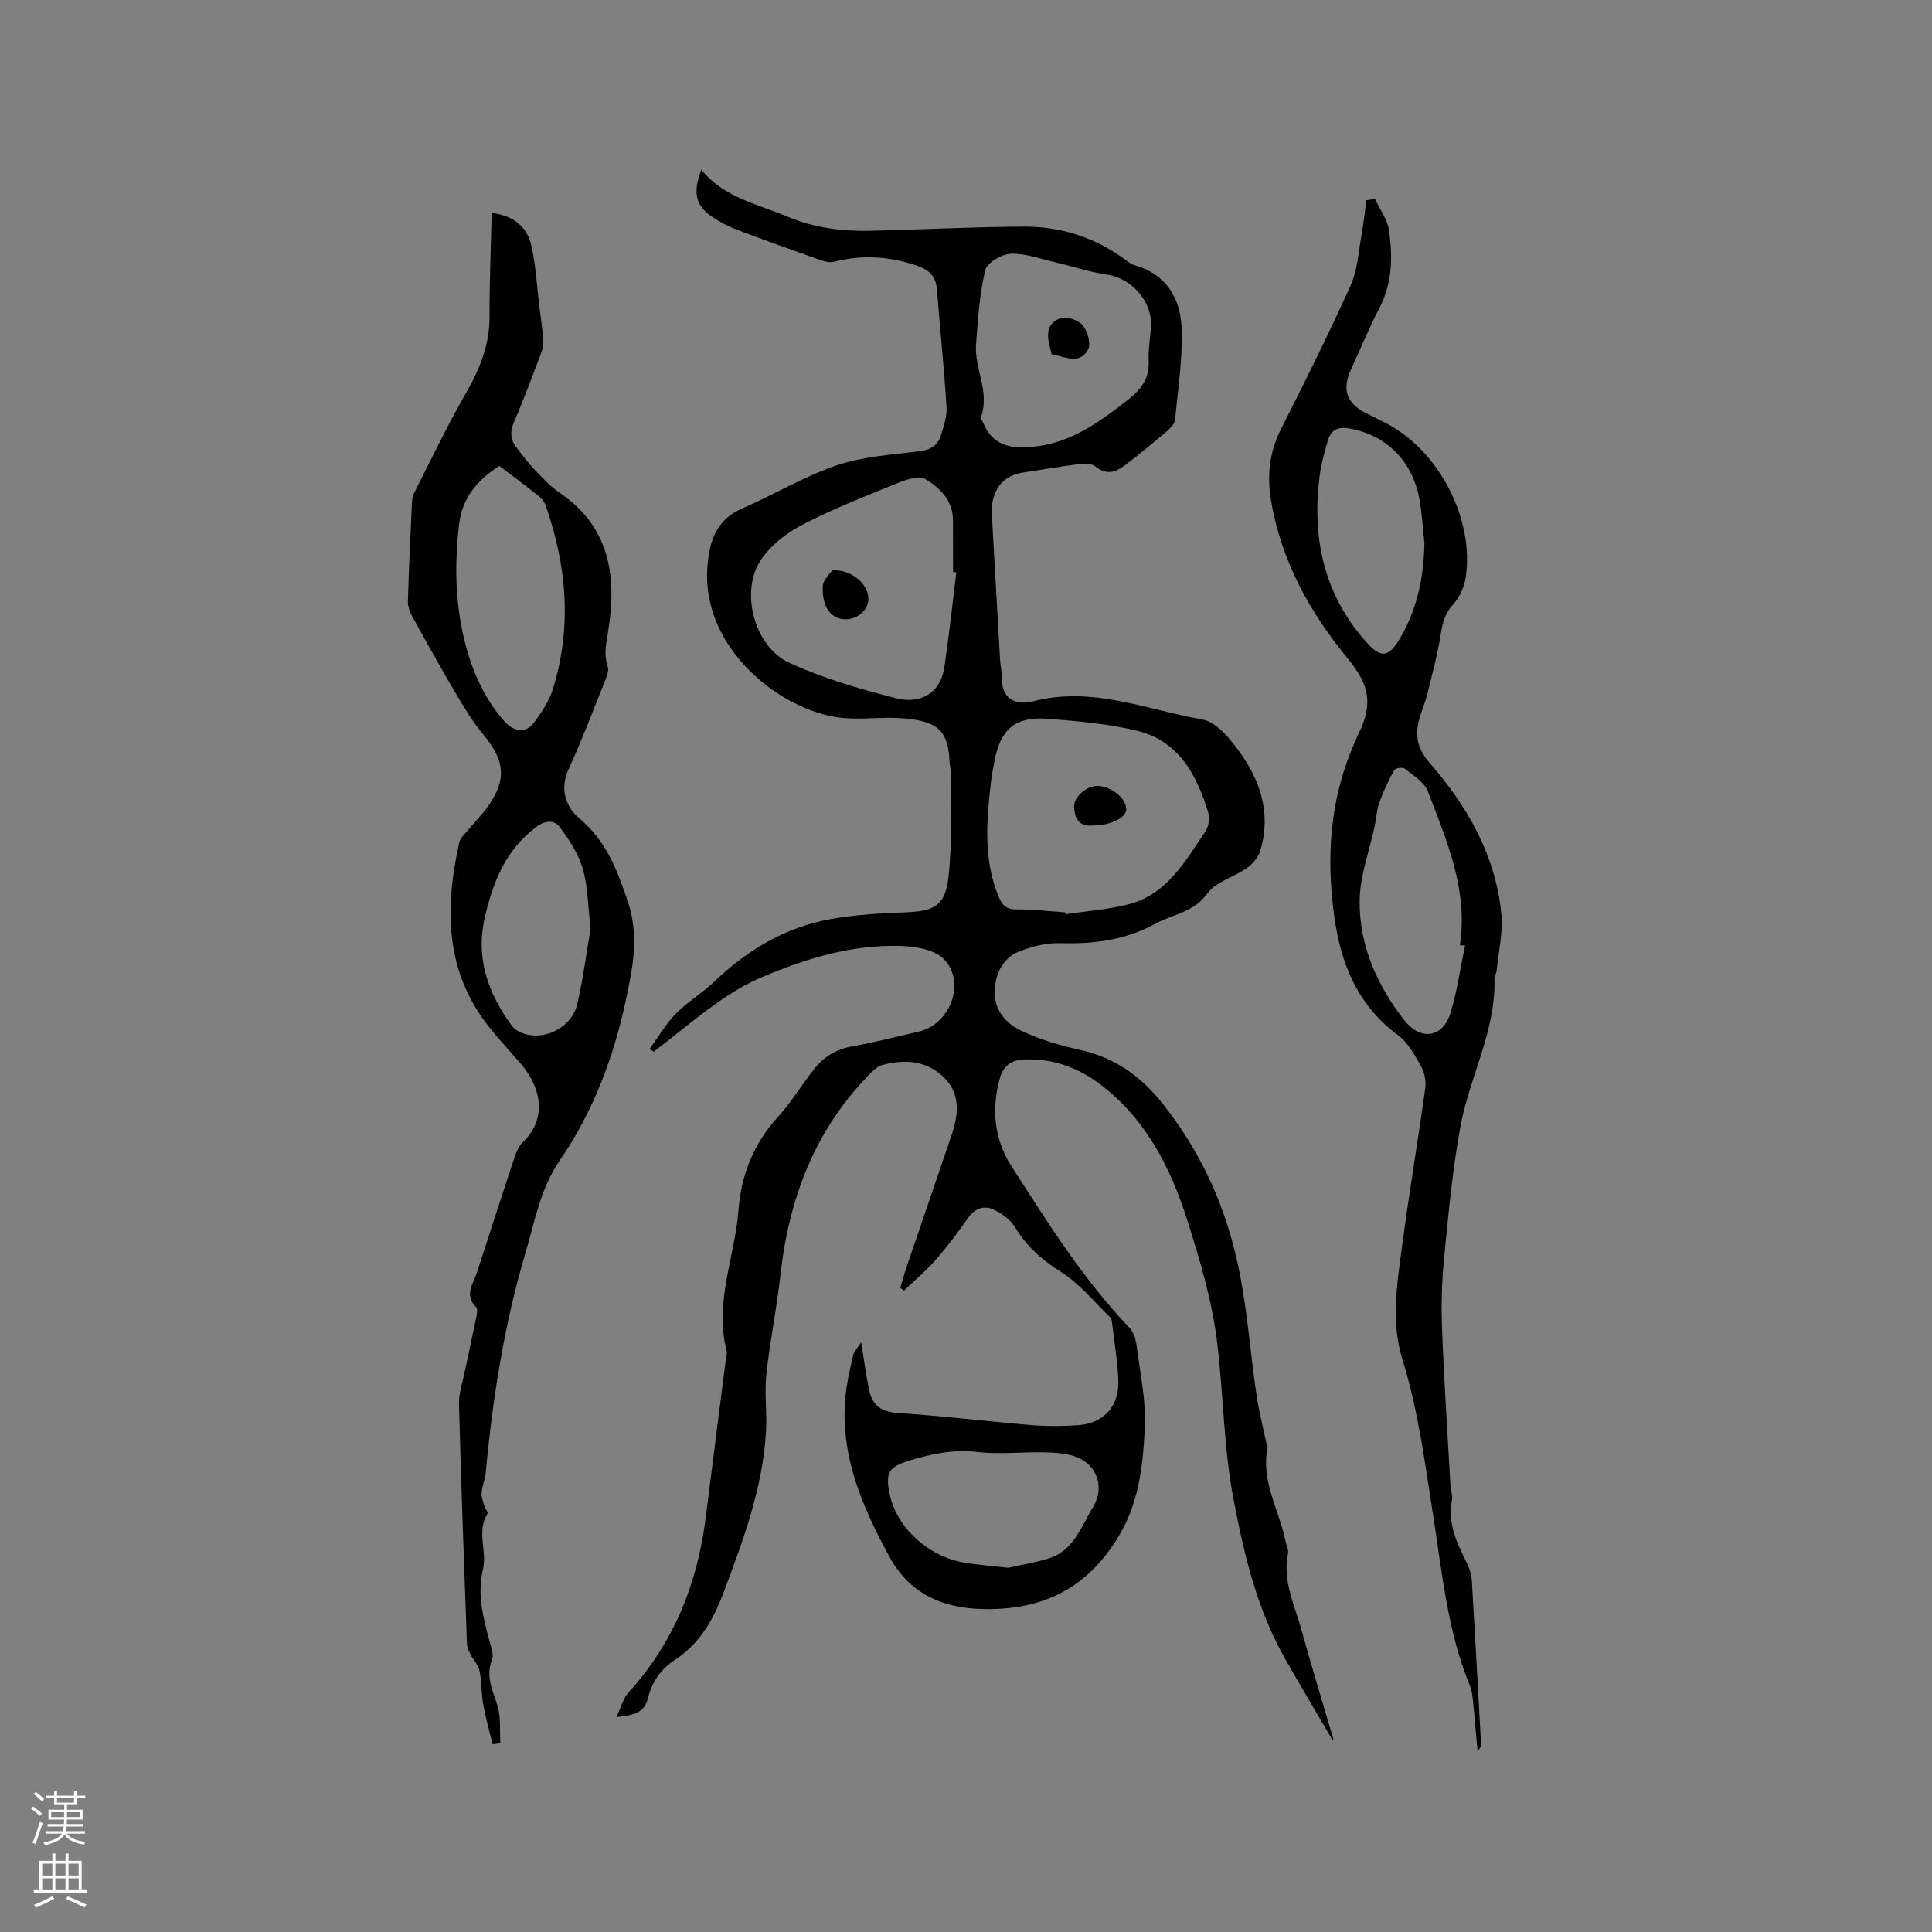 <svg enable-background="new 0 0 400 400" viewBox="0 0 400 400" xmlns="http://www.w3.org/2000/svg"><rect x="0" y="0" width="400" height="400" fill="#808080" stroke="none"/><g fill="#010000"><path d="m275.9 360.29c-3.23-5.52-6.51-11.02-9.68-16.58-5.91-10.34-8.59-21.56-10.82-33.26-2.05-10.73-2.09-21.43-3.35-32.1-1.04-8.87-3.64-17.64-6.39-26.19-3.42-10.65-8.51-20.5-17.73-27.55-4.61-3.52-9.73-5.43-15.63-5.27-2.84.08-4.53 1.19-5.3 3.93-1.77 6.35-1.13 12.64 2.32 18.03 7.48 11.68 14.86 23.47 24.51 33.6.86.9 1.33 2.41 1.49 3.7.72 5.68 1.99 11.41 1.7 17.06-.4 8.01-1.24 15.94-5.91 23.23-6.22 9.74-14.65 14.07-25.92 14.26-9.11.15-16.55-2.58-21.06-10.88-5.56-10.23-10.19-20.8-9.12-32.87.26-2.94.95-5.84 1.61-8.73.19-.85.93-1.57 1.67-2.77.62 3.79 1.02 6.9 1.67 9.95.65 3.02 2.42 4.45 5.8 4.68 9.4.62 18.77 1.77 28.16 2.55 3.05.25 6.14.19 9.2 0 5.35-.33 8.67-3.94 8.42-9.37-.18-4.01-.86-8-1.32-12-.04-.31-.08-.7-.28-.88-3.33-3.2-6.31-6.96-10.13-9.39-3.98-2.52-7.22-5.31-9.64-9.33-.94-1.57-2.74-2.88-4.44-3.67-1.93-.91-3.85-.32-5.25 1.65-2.09 2.94-4.22 5.86-6.59 8.56-2.05 2.35-4.47 4.38-6.72 6.55-.26-.19-.52-.38-.78-.56.47-1.56.9-3.13 1.42-4.66 3.07-9.02 6.17-18.03 9.23-27.05 1.43-4.22 1.84-8.48-1.63-11.88-3.59-3.51-8.14-3.8-12.78-2.54-.92.25-1.77 1.06-2.48 1.78-11.47 11.6-16.84 25.88-18.59 41.84-.75 6.84-2.17 13.61-2.9 20.45-.41 3.86.16 7.81-.06 11.71-.66 11.69-4.68 22.48-8.76 33.33-2.17 5.77-4.93 10.63-10.11 14.04-2.93 1.93-4.8 4.59-5.64 8.13-.7 2.95-3.33 3.4-6.47 3.71.95-1.98 1.38-3.85 2.51-5.09 9.41-10.35 14.29-22.62 16-36.34 1.36-10.94 2.78-21.86 4.17-32.8.07-.53.28-1.09.15-1.57-2.62-10.02 1.71-19.45 2.45-29.18.57-7.44 3.19-13.81 8.24-19.36 2.77-3.04 4.9-6.64 7.46-9.88 1.95-2.47 4.47-4.02 7.7-4.61 4.68-.85 9.31-2.02 13.95-3.1 6.52-1.51 9.82-10.28 5.14-15.02-1.92-1.95-5.8-2.6-8.83-2.7-10.01-.32-19.42 2.5-28.59 6.36-7.26 3.05-13.12 8.11-19.2 12.86-1.15.9-2.3 1.79-3.45 2.69-.27-.21-.54-.41-.81-.62 1.8-2.46 3.35-5.15 5.46-7.31 2.35-2.41 5.37-4.16 7.81-6.5 6.88-6.61 14.79-11.35 24.2-13.04 5.06-.91 10.26-1.2 15.4-1.4 6.05-.23 8.31-1.3 8.99-7.32.79-7 .41-14.14.5-21.22.01-.95-.25-1.89-.29-2.84-.27-6.79-3.16-8.24-9.61-8.79-4.3-.37-8.72.38-12.99-.13-12.5-1.51-28.59-14.32-27.54-30.9.32-5.09 1.57-9.96 7.15-12.38 6.59-2.86 12.84-6.65 19.6-8.95 5.44-1.85 11.4-2.22 17.17-2.93 2.35-.29 3.82-1.26 4.46-3.34.59-1.89 1.27-3.92 1.15-5.84-.51-8.07-1.35-16.11-1.97-24.17-.22-2.91-1.59-4.23-4.4-5.16-5.63-1.87-11.15-2.2-16.87-.73-.92.24-2.08-.06-3.03-.4-5.79-2.04-11.57-4.12-17.31-6.3-1.67-.63-3.28-1.5-4.77-2.48-3.59-2.37-4.26-4.96-2.42-9.86 4.73 5.79 11.62 7.09 17.88 9.72 5.51 2.31 11.21 3.04 17.07 2.91 10.59-.24 21.18-.81 31.77-.86 7.58-.04 14.63 2.16 20.84 6.7.68.5 1.39 1.07 2.17 1.29 6.45 1.82 9.42 6.77 9.69 12.75.3 6.38-.73 12.82-1.33 19.23-.08.81-.89 1.7-1.58 2.29-2.9 2.46-5.83 4.9-8.87 7.2-1.87 1.41-3.82 2.05-6.04.19-.78-.65-2.38-.6-3.56-.46-3.78.47-7.54 1.15-11.31 1.7-3.53.52-5.67 2.47-6.42 5.99-.13.62-.23 1.27-.2 1.9.57 10.32 1.15 20.63 1.75 30.95.07 1.16.38 2.32.35 3.48-.11 4.65 2.92 6 6.5 5.07 12.21-3.19 23.46 1.73 34.97 3.75 3.11.54 6.13 4.38 8.22 7.38 4.1 5.91 6.03 12.62 3.81 19.85-.42 1.35-1.58 2.71-2.76 3.54-2.68 1.89-6.45 2.83-8.2 5.28-2.83 3.95-7.15 4.27-10.75 6.25-6.12 3.37-12.7 4.23-19.64 4.02-3.06-.09-6.33.77-9.17 1.98-1.66.71-3.29 2.76-3.86 4.55-1.65 5.2.14 9.41 5.11 11.7 3.7 1.71 7.7 2.94 11.69 3.8 7.28 1.58 12.73 5.32 17.4 11.22 7.48 9.47 12.38 19.77 15.18 31.58 2.29 9.68 2.84 19.46 4.31 29.18.49 3.2 1.31 6.36 1.98 9.54.07.31.3.64.24.91-1.44 6.99 2.44 12.95 3.73 19.41.17.83.67 1.71.51 2.46-1.21 5.64 1.33 10.6 2.75 15.74 2.1 7.64 4.43 15.21 6.66 22.82-.03.01-.11.07-.19.13zm-55.39-171.4c.03.13.06.26.1.39 4.37-.66 8.83-.96 13.08-2.06 7.96-2.07 11.71-8.94 15.9-15.12.68-1 .9-2.77.54-3.95-2.39-7.76-6.11-14.78-14.7-16.85-6.02-1.45-12.29-2.01-18.49-2.48-6.69-.52-9.73 2.08-11.01 8.57-.31 1.56-.61 3.12-.79 4.7-.88 7.92-1.57 15.82 1.59 23.49.71 1.74 1.55 2.71 3.66 2.7 3.37-.02 6.75.38 10.12.61zm-22.51-70.39c-.23-.03-.46-.05-.69-.08 0-3.6.03-7.2-.01-10.8-.04-3.96-2.63-6.53-5.56-8.35-1.25-.78-3.8-.11-5.49.58-6.81 2.75-13.68 5.45-20.19 8.82-3.28 1.7-6.58 4.3-8.58 7.34-4.3 6.53-1.31 17.87 5.91 21.2 7.05 3.25 14.65 5.46 22.2 7.37 4.04 1.02 9.02-.18 9.96-6.63.95-6.46 1.64-12.96 2.45-19.45zm14.36-25.85c1.25-.15 2.52-.23 3.75-.47 6.78-1.3 12.12-5.28 17.4-9.39 2.61-2.03 4.47-4.3 4.31-7.92-.12-2.52.38-5.06.47-7.6.19-5.03-4.18-9.72-9.08-10.42-3.62-.52-7.14-1.71-10.72-2.54-3.07-.71-6.17-1.88-9.22-1.77-1.88.07-4.93 1.88-5.3 3.42-1.18 4.99-1.51 10.21-1.89 15.36-.37 5.01 2.9 9.82 1.03 14.99-.13.36.35.95.55 1.43 1.62 3.92 4.79 5.01 8.7 4.91zm-3.68 231.94c2.23-.5 5.34-1 8.34-1.9 5.28-1.58 6.81-6.61 9.3-10.7 2.41-3.95.89-8.7-3.47-10.34-2.01-.76-4.33-.91-6.52-.96-4.66-.11-9.37.47-13.96-.07-4.91-.58-9.4.36-13.97 1.74-4.38 1.33-5.14 2.45-4.21 6.97 1.4 6.82 7.86 12.86 15.33 14.17 2.7.48 5.46.66 9.16 1.09z"/><path d="m101.8 44.07c4.97.65 7.43 3.21 8.25 6.95.9 4.11 1.12 8.38 1.64 12.57.28 2.27.62 4.54.79 6.82.07.9-.13 1.88-.46 2.73-1.8 4.75-3.56 9.52-5.58 14.18-.87 2-.81 3.65.46 5.3 1.23 1.59 2.43 3.21 3.82 4.66 1.61 1.68 3.23 3.45 5.14 4.74 10.65 7.19 11.88 17.74 10 29.03-.42 2.5-.86 4.56-.03 6.97.29.84-.22 2.06-.6 3.01-2.44 6.09-4.77 12.24-7.5 18.2-1.91 4.19-.58 7.86 2.27 10.26 5.48 4.62 7.72 10.47 9.95 17.05 2.45 7.23 1.06 13.76-.37 20.49-2.53 11.9-6.8 23.22-13.71 33.26-4.01 5.82-5.1 12.44-7.02 18.89-4.43 14.88-6.82 30.12-8.27 45.54-.14 1.46-.74 2.88-.87 4.35-.08.87.31 1.8.56 2.68.17.58.83 1.35.64 1.66-2.29 3.72-.02 7.78-.92 11.52-1.25 5.21.07 10.05 1.39 14.96.32 1.21.89 2.67.49 3.69-1.35 3.45.08 6.29 1.09 9.43.78 2.44.47 5.23.64 7.87-.54.09-1.08.18-1.62.26-.66-2.76-1.44-5.5-1.94-8.29-.41-2.29-.3-4.67-.76-6.94-.24-1.19-1.26-2.21-1.84-3.35-.35-.68-.74-1.44-.76-2.17-.6-16.53-1.22-33.05-1.65-49.59-.06-2.37.79-4.76 1.27-7.14.72-3.52 1.52-7.03 2.23-10.56.16-.82.46-2.06.06-2.46-2.58-2.57-.58-4.89.19-7.27 2.54-7.89 5.09-15.77 7.7-23.63.39-1.18.94-2.47 1.8-3.3 5.46-5.28 3.28-11.92-.48-16.23-2.09-2.4-4.23-4.75-6.24-7.21-9.47-11.63-9.56-24.88-6.46-38.61.21-.93 1.14-1.73 1.81-2.53 1.34-1.63 2.86-3.13 4.08-4.85 3.96-5.6 3.56-9.53-.88-14.87-2.08-2.5-3.82-5.32-5.49-8.14-3.17-5.37-6.21-10.83-9.22-16.29-.53-.97-.98-2.16-.95-3.23.19-6.78.53-13.56.84-20.34.03-.62.07-1.31.34-1.85 3.59-7.05 6.99-14.23 10.94-21.08 2.82-4.9 4.77-9.83 4.78-15.55-.01-7.04.27-14.1.45-21.59zm1.58 52.4c-4.76 3.06-7.75 6.75-8.37 12.34-.81 7.24-.8 14.38.65 21.51 1.44 7.05 3.98 13.61 8.83 19.09 1.85 2.09 4.42 2.4 5.98.32 1.62-2.16 3.21-4.54 4-7.07 3.98-12.81 2.88-25.51-1.5-38.03-.26-.74-.86-1.46-1.48-1.96-2.67-2.12-5.39-4.14-8.11-6.2zm18.89 95.82c-.55-4.66-.53-8.68-1.6-12.38-.89-3.09-2.79-6-4.74-8.63-1.22-1.64-3.13-1.43-5.02.01-6.18 4.71-8.79 11.18-10.5 18.5-2.03 8.64.66 15.8 5.53 22.56.45.63 1.24 1.13 1.97 1.44 4.56 1.93 10.49-.95 11.63-5.99 1.21-5.35 1.92-10.8 2.73-15.51z"/><path d="m284.66 41.18c1 2.13 2.55 4.17 2.89 6.4.82 5.47.76 10.93-1.92 16.11-2.14 4.13-3.92 8.45-5.87 12.68-1.99 4.34-1.01 7.13 3.22 9.25 1.23.62 2.46 1.24 3.69 1.85 11.04 5.51 18.63 19.82 16.79 32.08-.3 1.97-1.29 4.12-2.61 5.59-1.61 1.79-2.15 3.6-2.51 5.89-.67 4.36-1.84 8.64-2.9 12.93-.46 1.84-1.3 3.58-1.73 5.43-.73 3.15-.11 5.81 2.19 8.45 7.86 9.01 13.73 19.17 14.93 31.31.38 3.89-.59 7.92-.98 11.89-.05.51-.46 1.01-.44 1.51.34 10.78-5.08 20.23-7 30.46-1.65 8.8-2.46 17.77-3.36 26.69-.49 4.92-.7 9.92-.51 14.86.41 10.98 1.14 21.95 1.76 32.92.06 1.06.49 2.16.3 3.15-.96 4.94 1.17 9.07 3.22 13.26.5 1.01.84 2.19.91 3.31.67 11.22 1.27 22.43 1.89 33.65.03.52 0 1.05-.71 1.64-.32-3.53-.61-7.05-.97-10.58-.1-1.02-.26-2.07-.65-3-4.58-11.14-5.68-23.04-7.51-34.76-1.72-10.98-3.11-22-6.42-32.69-2.49-8.03-1.03-16.21.04-24.28 1.41-10.6 3.19-21.14 4.67-31.73.2-1.47-.07-3.28-.79-4.56-1.33-2.37-2.74-5.01-4.84-6.57-8.29-6.14-11.79-14.61-13.17-24.43-1.76-12.54-.93-24.72 4.32-36.41.22-.48.39-.98.63-1.46 3.08-6.17 2.37-10.17-2.17-15.67-7.86-9.53-13.7-20.13-15.85-32.45-.91-5.2-.46-10.23 2.04-15.12 5-9.81 9.87-19.69 14.41-29.72 1.38-3.05 1.57-6.66 2.18-10.03.46-2.51.72-5.05 1.06-7.57.61-.08 1.19-.18 1.77-.28zm18.67 154.57c-.36-.01-.72-.02-1.08-.03 1.75-11.5-2.73-21.66-6.63-31.88-.73-1.91-3.05-3.29-4.79-4.71-.41-.33-1.95-.1-2.17.31-1.18 2.14-2.24 4.37-3.07 6.67-.56 1.56-.63 3.3-.98 4.94-1.08 5.15-3.06 10.28-3.11 15.43-.09 9.26 3.59 17.55 9.31 24.82 3.35 4.26 7.98 3.52 9.53-1.68 1.35-4.51 2.02-9.24 2.99-13.87zm-8.42-83.3c-.32-2.94-.49-5.9-.98-8.81-1.37-8.15-6.99-13.71-14.75-14.96-2.31-.37-3.69.48-4.29 2.6-.66 2.34-1.34 4.69-1.65 7.09-1.68 12.87.78 24.62 9.64 34.57 3 3.37 4.61 3.2 6.93-.71 3.61-6.1 4.98-12.74 5.1-19.78z"/><path d="m226.18 170.91c-2.84.25-3.69-1.53-3.8-3.87-.1-2.06 2.68-4.41 4.91-4.32 2.84.12 5.81 2.52 5.89 4.77.06 1.81-3.32 3.46-7 3.42z"/><path d="m172.33 118.03c4.22-.06 7.48 3.02 7.46 5.97-.02 2.25-2.11 4.16-4.61 4.21-3.05.06-5-2.37-4.84-6.82.04-1.32 1.51-2.59 1.99-3.36z"/><path d="m217.74 73.34c-.77-2.97-1.8-6.08 1.79-7.45 1.24-.47 3.69.35 4.6 1.42 1.02 1.21 1.79 3.8 1.16 5.02-1.69 3.24-4.74 1.57-7.55 1.01z"/></g><path d="m6.44 374.46.42-.45c.65.47 1.27.95 1.85 1.44l-.45.49c-.65-.56-1.25-1.06-1.82-1.48m.93 7.33-.63-.26c.55-1.36 1.05-2.8 1.52-4.33.19.1.38.19.59.27-.46 1.29-.95 2.73-1.48 4.32m-.38-10.38.44-.42c.43.34 1.01.82 1.74 1.44l-.49.49c-.53-.51-1.09-1.01-1.69-1.51m2.5.35h1.72v-1.04h.59v1.04h3.52v-1.04h.59v1.04h1.75v.53h-1.75v1.42h-2.03v.97h3.22v2.03h-3.24c0 .35-.01.66-.03.93h3.32v.53h-3.37c-.03.27-.08.58-.15.94h3.96v.53h-3.71c.67.92 1.93 1.48 3.79 1.68-.13.24-.23.44-.29.59-2.13-.38-3.48-1.08-4.04-2.12-.43.97-1.77 1.72-4.03 2.23-.09-.19-.2-.37-.33-.55 2.1-.42 3.37-1.03 3.81-1.83h-3.36v-.53h3.58c.08-.29.13-.61.16-.94h-3.33v-.53h3.39c.02-.27.04-.58.04-.93h-3.23v-2.03h3.25v-.97h-2.07v-1.42h-1.73zm1.12 3.44v1h2.65c.01-.3.02-.44.01-.4v-.25-.35zm1.19-2h3.52v-.91h-3.52zm4.71 2h-2.63v.59c0 .15-.01.28-.01.4h2.64z" fill="#fbfafc"/><path d="m13.56 383.74h.63v1.52h2.72v6.07h1.13v.6h-11.06v-.6h1.13v-6.07h2.73v-1.52h.63v1.52h2.1v-1.52zm-2.69 8.83.38.56c-1.24.63-2.53 1.25-3.85 1.85-.1-.21-.21-.42-.34-.63 1.36-.55 2.63-1.15 3.81-1.78m-2.13-4.27h2.1v-2.45h-2.1zm0 3.04h2.1v-2.46h-2.1zm2.72-3.04h2.1v-2.45h-2.1zm0 3.04h2.1v-2.46h-2.1zm6.07 3.6c-1.41-.71-2.7-1.3-3.86-1.78l.35-.56c1.45.62 2.75 1.19 3.88 1.72zm-1.25-9.09h-2.1v2.45h2.1zm-2.09 5.49h2.1v-2.46h-2.1z" fill="#fbfafc"/></svg>